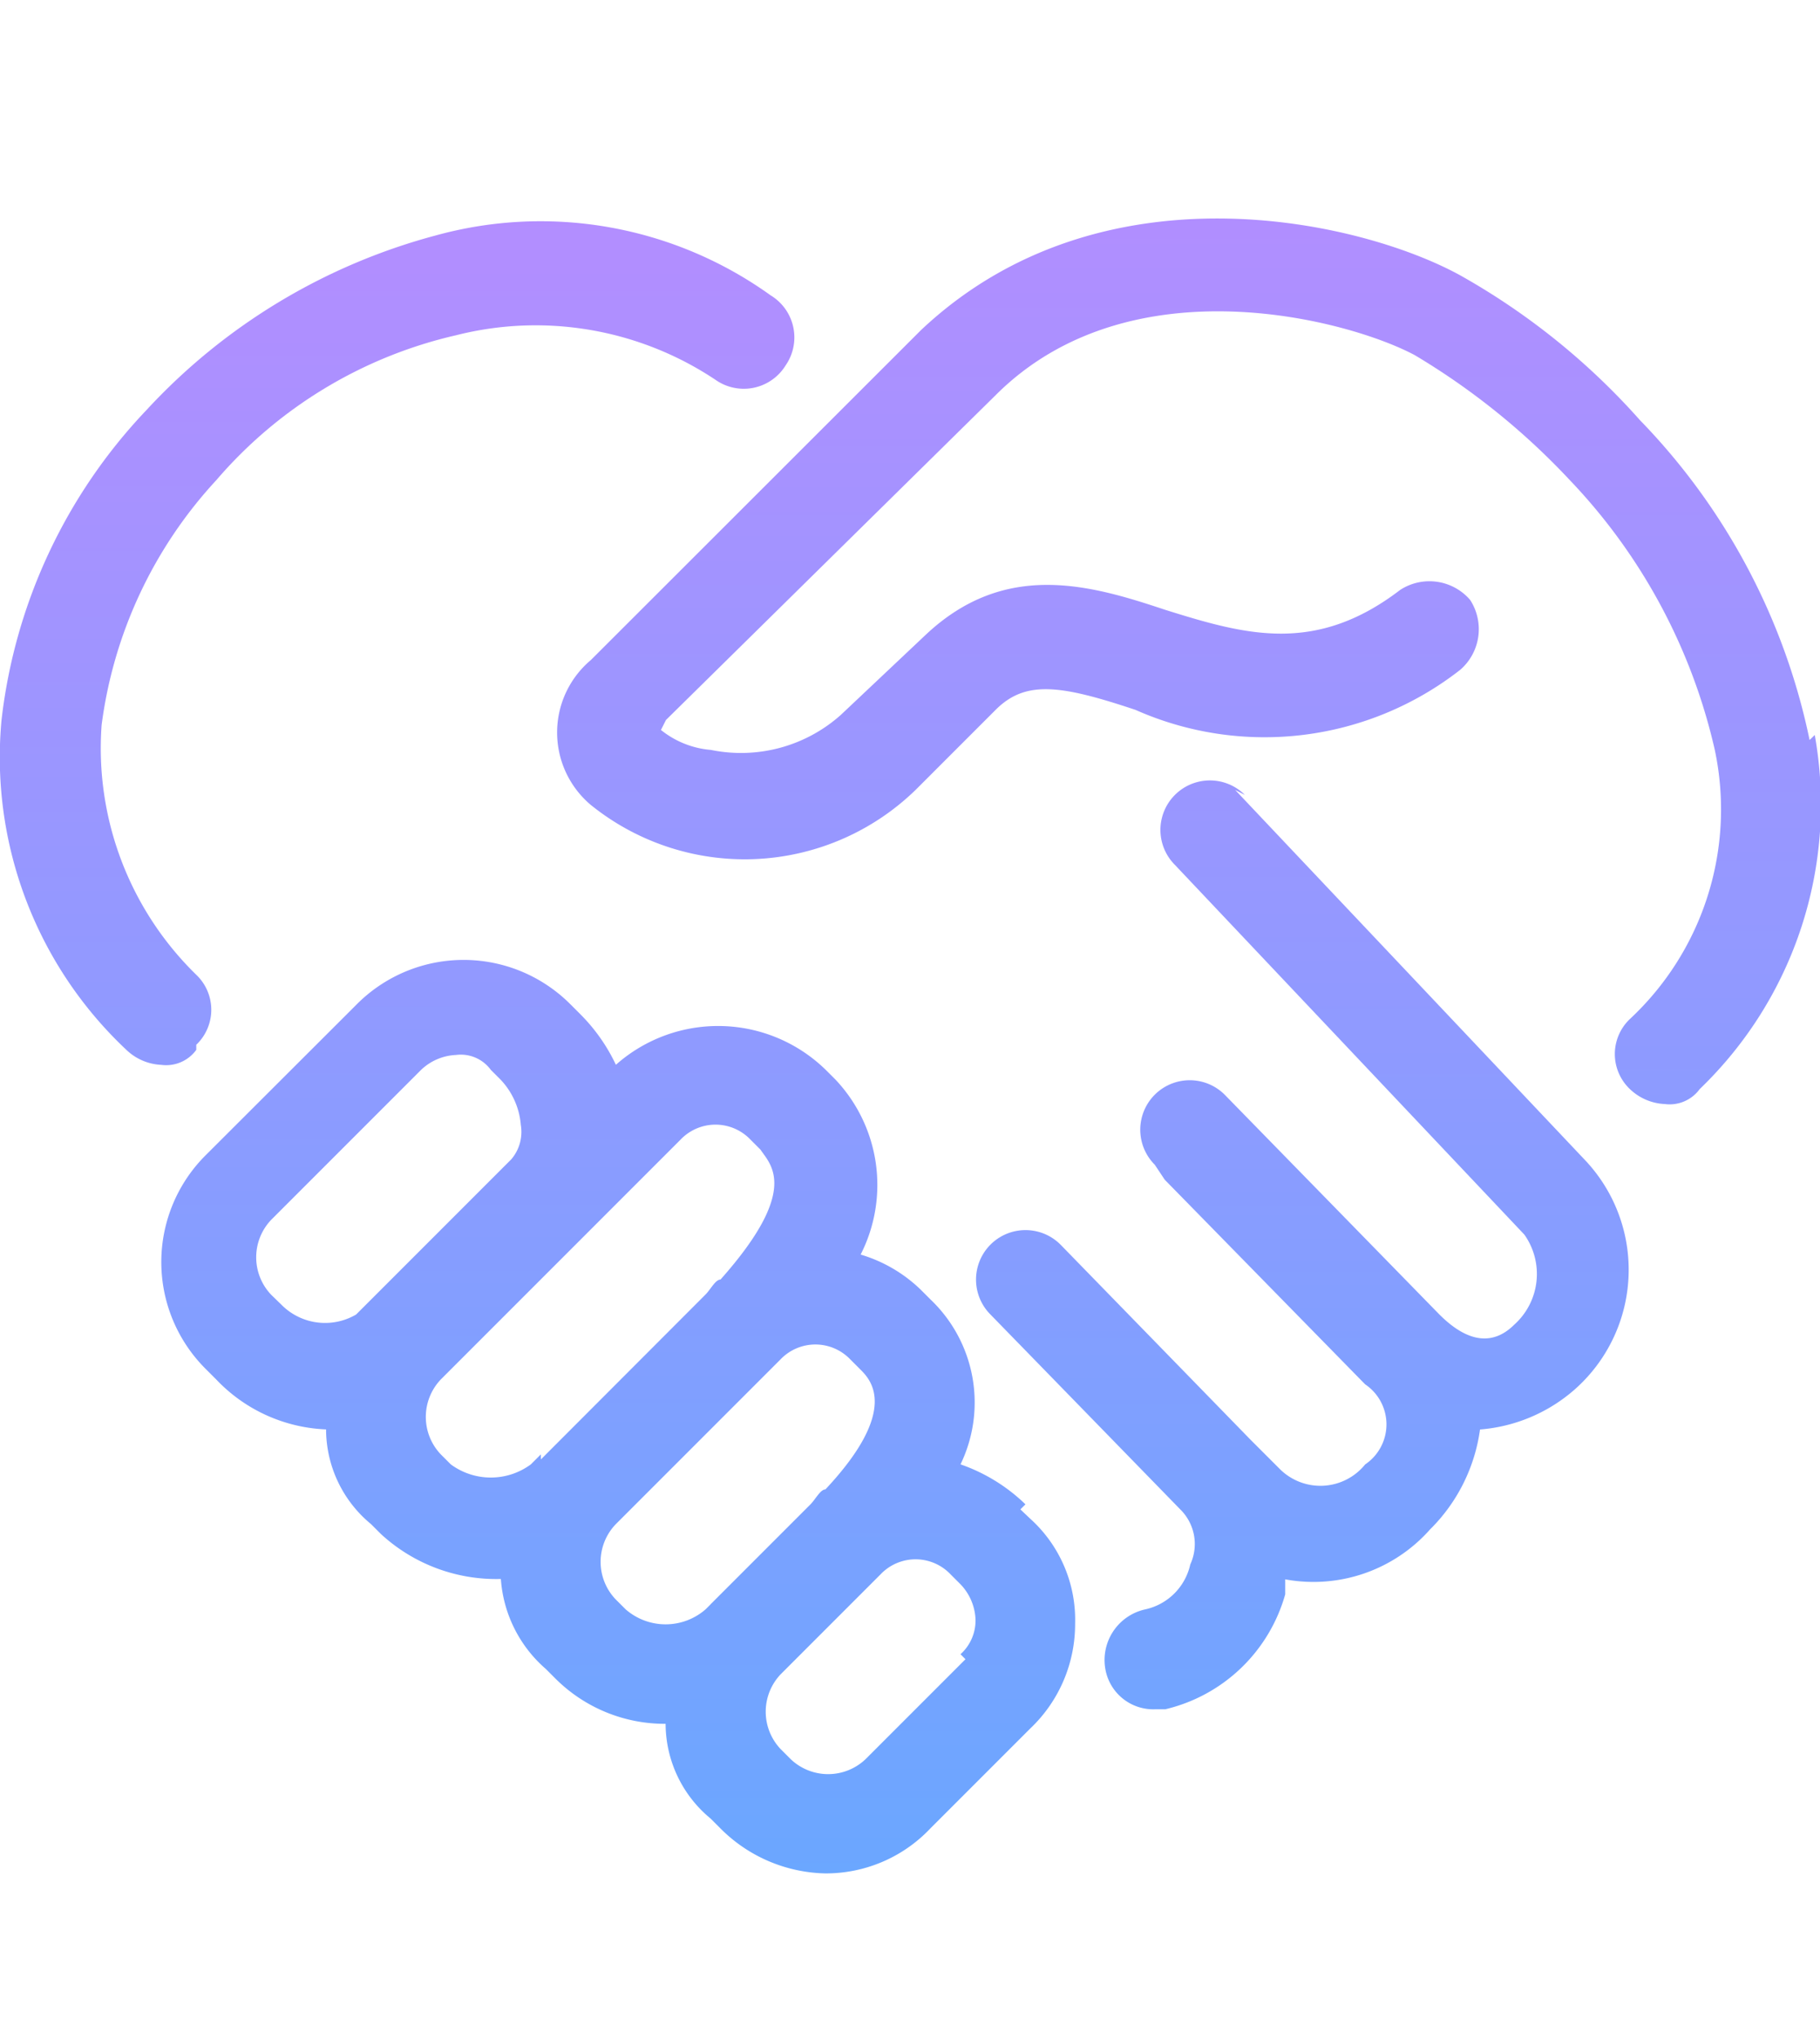 <?xml version="1.0" encoding="UTF-8"?>
<svg xmlns="http://www.w3.org/2000/svg" xmlns:xlink="http://www.w3.org/1999/xlink" width="25" height="28" viewBox="0 0 25 28">
  <defs>
    <linearGradient id="linear-gradient" x1="0.497" y1="-0.842" x2="0.497" y2="1.022" gradientUnits="objectBoundingBox">
      <stop offset="0" stop-color="#b48dff"></stop>
      <stop offset="1" stop-color="#6aa7ff"></stop>
    </linearGradient>
    <linearGradient id="linear-gradient-2" x1="0.512" y1="-0.634" x2="0.512" y2="1.199" xlink:href="#linear-gradient"></linearGradient>
    <linearGradient id="linear-gradient-3" x1="0.501" y1="-0.032" x2="0.501" y2="1.891" xlink:href="#linear-gradient"></linearGradient>
    <linearGradient id="linear-gradient-4" x1="0.499" y1="-0.037" x2="0.499" y2="1.984" xlink:href="#linear-gradient"></linearGradient>
    <clipPath id="clip-Web_Design_1">
      <rect width="25" height="28"></rect>
    </clipPath>
  </defs>
  <g id="Web_Design_1" data-name="Web Design – 1" clip-path="url(#clip-Web_Design_1)">
    <g id="Proven_track_record_working_with" data-name="Proven track record working with" transform="translate(0.03 3.038)">
      <path id="Path_311" data-name="Path 311" d="M15.07,22.278h0a2.421,2.421,0,0,0-.892-.549,1.953,1.953,0,0,0-.412-2.264l-.137-.137a2.007,2.007,0,0,0-.823-.48,2.107,2.107,0,0,0-.343-2.4l-.137-.137a2.116,2.116,0,0,0-2.882-.069,2.464,2.464,0,0,0-.48-.686l-.137-.137a2.071,2.071,0,0,0-2.95,0L3.817,17.476a2.071,2.071,0,0,0,0,2.95l.137.137a2.2,2.2,0,0,0,1.509.686,1.69,1.69,0,0,0,.617,1.3l.137.137a2.337,2.337,0,0,0,1.647.617,1.8,1.8,0,0,0,.617,1.235l.137.137a2.128,2.128,0,0,0,1.509.617h0a1.69,1.69,0,0,0,.617,1.3l.137.137a2.092,2.092,0,0,0,1.441.617,1.975,1.975,0,0,0,1.441-.617l1.372-1.372a1.975,1.975,0,0,0,.617-1.441,1.869,1.869,0,0,0-.617-1.441L15,22.347ZM6.013,19.534l-.137.137a.843.843,0,0,1-1.029-.137L4.709,19.4a.746.746,0,0,1,0-1.029l2.058-2.058a.741.741,0,0,1,.48-.206.511.511,0,0,1,.48.206l.137.137a1.022,1.022,0,0,1,.274.617.579.579,0,0,1-.137.48H8l-1.99,1.99Zm2.4,2.058-.137.137a.926.926,0,0,1-1.1,0l-.137-.137a.746.746,0,0,1,0-1.029l3.293-3.293a.663.663,0,0,1,.961,0l.137.137c.137.206.549.549-.549,1.784-.069,0-.137.137-.206.206L8.414,21.661Zm2.333,2.058-.069.069a.835.835,0,0,1-1.1,0l-.137-.137a.746.746,0,0,1,0-1.029l2.264-2.264a.663.663,0,0,1,.961,0l.137.137c.137.137.549.549-.48,1.647-.069,0-.137.137-.206.206l-1.372,1.372Zm3.5.755-1.372,1.372a.746.746,0,0,1-1.029,0l-.137-.137a.746.746,0,0,1,0-1.029l1.372-1.372a.663.663,0,0,1,.961,0l.137.137a.741.741,0,0,1,.206.48.623.623,0,0,1-.206.48Z" transform="translate(-1.014 -4.658)" fill="url(#linear-gradient)"></path>
      <path id="Path_312" data-name="Path 312" d="M23.2,11.406a.679.679,0,1,0-.961.961l4.8,5.077a.935.935,0,0,1-.137,1.235c-.274.274-.617.274-1.029-.137l-2.95-3.019a.679.679,0,0,0-.961.961l.137.206h0L24.852,19.5a.663.663,0,0,1,0,1.1.79.79,0,0,1-1.166.069l-.412-.412h0l-2.607-2.676a.679.679,0,0,0-.961.961l2.607,2.676a.666.666,0,0,1,.137.755.811.811,0,0,1-.617.617.712.712,0,0,0-.549.823.668.668,0,0,0,.686.549h.137a2.247,2.247,0,0,0,1.647-1.578v-.206a2.139,2.139,0,0,0,1.99-.686,2.386,2.386,0,0,0,.686-1.372,2.235,2.235,0,0,0,1.3-.549,2.192,2.192,0,0,0,.137-3.156l-4.8-5.077Z" transform="translate(-6.13 -3.528)" fill="url(#linear-gradient-2)"></path>
      <path id="Path_313" data-name="Path 313" d="M28.329,7.124A8.886,8.886,0,0,0,26,2.733a9.553,9.553,0,0,0-2.47-1.99c-1.372-.755-4.94-1.578-7.41.755L11.588,6.026a1.3,1.3,0,0,0,0,1.99,3.367,3.367,0,0,0,4.46-.206l1.1-1.1c.412-.412.892-.343,1.921,0a4.366,4.366,0,0,0,4.46-.549.738.738,0,0,0,.137-.961.738.738,0,0,0-.961-.137c-1.166.892-2.127.617-3.225.274-1.029-.343-2.2-.686-3.293.343l-1.166,1.1a2.06,2.06,0,0,1-1.784.48,1.258,1.258,0,0,1-.686-.274l.069-.137,4.528-4.46C19,.537,22.017,1.36,22.909,1.841a9.733,9.733,0,0,1,2.127,1.715,7.9,7.9,0,0,1,1.99,3.7,3.935,3.935,0,0,1-1.166,3.7.663.663,0,0,0,0,.961.741.741,0,0,0,.48.206.511.511,0,0,0,.48-.206A5.419,5.419,0,0,0,28.4,7.055Z" transform="translate(-3.502)" fill="url(#linear-gradient-3)"></path>
      <path id="Path_314" data-name="Path 314" d="M2.666,11.33a.663.663,0,0,0,0-.961,4.345,4.345,0,0,1-1.3-3.431A6.106,6.106,0,0,1,2.941,3.577a6.146,6.146,0,0,1,3.293-1.99A4.45,4.45,0,0,1,9.8,2.2.675.675,0,0,0,10.762,2a.675.675,0,0,0-.206-.961A5.415,5.415,0,0,0,5.96.215a8.324,8.324,0,0,0-3.979,2.4A7.392,7.392,0,0,0-.009,6.87,5.512,5.512,0,0,0,1.706,11.4a.741.741,0,0,0,.48.206.511.511,0,0,0,.48-.206Z" transform="translate(0 -0.021)" fill="url(#linear-gradient-4)"></path>
    </g>
  </g>
</svg>
